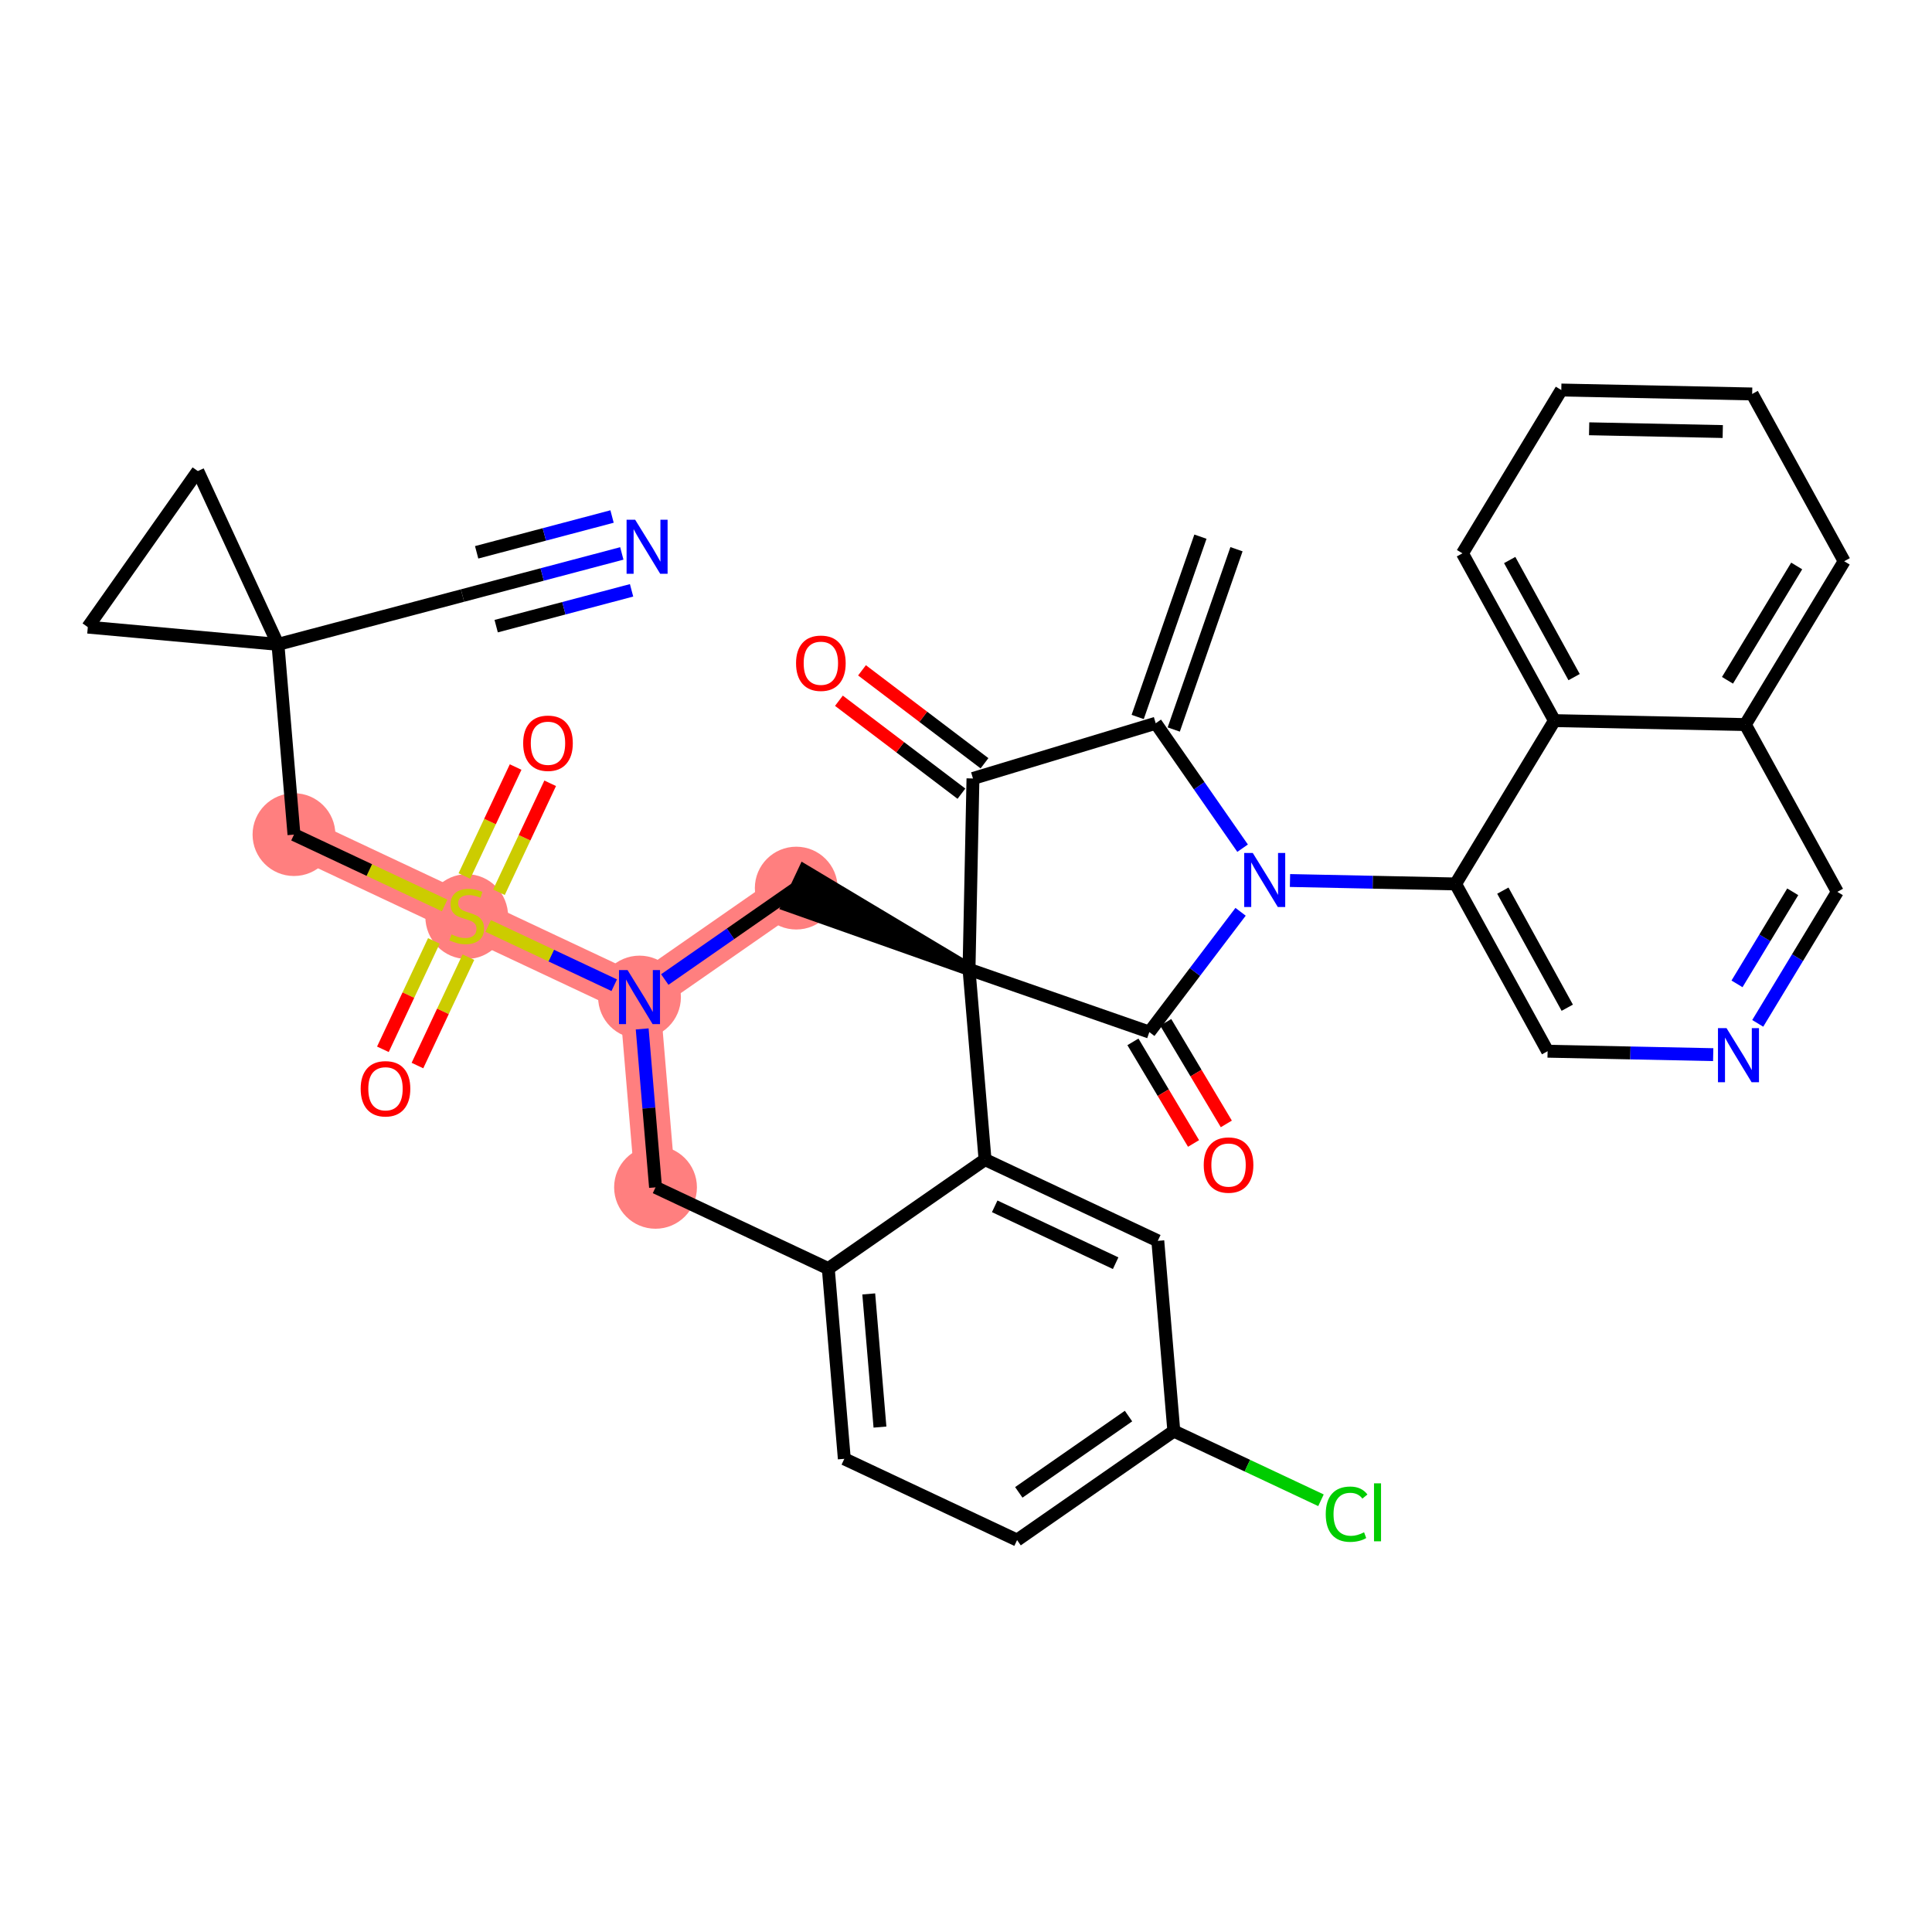 <?xml version='1.0' encoding='iso-8859-1'?>
<svg version='1.1' baseProfile='full'
              xmlns='http://www.w3.org/2000/svg'
                      xmlns:rdkit='http://www.rdkit.org/xml'
                      xmlns:xlink='http://www.w3.org/1999/xlink'
                  xml:space='preserve'
width='300px' height='300px' viewBox='0 0 300 300'>
<!-- END OF HEADER -->
<rect style='opacity:1.0;fill:#FFFFFF;stroke:none' width='300' height='300' x='0' y='0'> </rect>
<rect style='opacity:1.0;fill:#FFFFFF;stroke:none' width='300' height='300' x='0' y='0'> </rect>
<path d='M 123.641,137.904 L 99.302,154.829' style='fill:none;fill-rule:evenodd;stroke:#FF7F7F;stroke-width:6.3px;stroke-linecap:butt;stroke-linejoin:miter;stroke-opacity:1' />
<path d='M 99.302,154.829 L 72.475,142.213' style='fill:none;fill-rule:evenodd;stroke:#FF7F7F;stroke-width:6.3px;stroke-linecap:butt;stroke-linejoin:miter;stroke-opacity:1' />
<path d='M 99.302,154.829 L 101.79,184.37' style='fill:none;fill-rule:evenodd;stroke:#FF7F7F;stroke-width:6.3px;stroke-linecap:butt;stroke-linejoin:miter;stroke-opacity:1' />
<path d='M 72.475,142.213 L 45.648,129.598' style='fill:none;fill-rule:evenodd;stroke:#FF7F7F;stroke-width:6.3px;stroke-linecap:butt;stroke-linejoin:miter;stroke-opacity:1' />
<ellipse cx='123.641' cy='137.904' rx='5.929' ry='5.929'  style='fill:#FF7F7F;fill-rule:evenodd;stroke:#FF7F7F;stroke-width:1.0px;stroke-linecap:butt;stroke-linejoin:miter;stroke-opacity:1' />
<ellipse cx='99.302' cy='154.829' rx='5.929' ry='5.937'  style='fill:#FF7F7F;fill-rule:evenodd;stroke:#FF7F7F;stroke-width:1.0px;stroke-linecap:butt;stroke-linejoin:miter;stroke-opacity:1' />
<ellipse cx='72.475' cy='142.326' rx='5.929' ry='6.079'  style='fill:#FF7F7F;fill-rule:evenodd;stroke:#FF7F7F;stroke-width:1.0px;stroke-linecap:butt;stroke-linejoin:miter;stroke-opacity:1' />
<ellipse cx='45.648' cy='129.598' rx='5.929' ry='5.929'  style='fill:#FF7F7F;fill-rule:evenodd;stroke:#FF7F7F;stroke-width:1.0px;stroke-linecap:butt;stroke-linejoin:miter;stroke-opacity:1' />
<ellipse cx='101.79' cy='184.37' rx='5.929' ry='5.929'  style='fill:#FF7F7F;fill-rule:evenodd;stroke:#FF7F7F;stroke-width:1.0px;stroke-linecap:butt;stroke-linejoin:miter;stroke-opacity:1' />
<path class='bond-0 atom-0 atom-1' d='M 186.402,83.333 L 176.66,111.331' style='fill:none;fill-rule:evenodd;stroke:#000000;stroke-width:2.0px;stroke-linecap:butt;stroke-linejoin:miter;stroke-opacity:1' />
<path class='bond-0 atom-0 atom-1' d='M 192.002,85.281 L 182.259,113.28' style='fill:none;fill-rule:evenodd;stroke:#000000;stroke-width:2.0px;stroke-linecap:butt;stroke-linejoin:miter;stroke-opacity:1' />
<path class='bond-1 atom-1 atom-2' d='M 179.459,112.306 L 151.082,120.881' style='fill:none;fill-rule:evenodd;stroke:#000000;stroke-width:2.0px;stroke-linecap:butt;stroke-linejoin:miter;stroke-opacity:1' />
<path class='bond-36 atom-26 atom-1' d='M 192.95,131.706 L 186.205,122.006' style='fill:none;fill-rule:evenodd;stroke:#0000FF;stroke-width:2.0px;stroke-linecap:butt;stroke-linejoin:miter;stroke-opacity:1' />
<path class='bond-36 atom-26 atom-1' d='M 186.205,122.006 L 179.459,112.306' style='fill:none;fill-rule:evenodd;stroke:#000000;stroke-width:2.0px;stroke-linecap:butt;stroke-linejoin:miter;stroke-opacity:1' />
<path class='bond-2 atom-2 atom-3' d='M 152.873,118.519 L 143.362,111.303' style='fill:none;fill-rule:evenodd;stroke:#000000;stroke-width:2.0px;stroke-linecap:butt;stroke-linejoin:miter;stroke-opacity:1' />
<path class='bond-2 atom-2 atom-3' d='M 143.362,111.303 L 133.851,104.088' style='fill:none;fill-rule:evenodd;stroke:#FF0000;stroke-width:2.0px;stroke-linecap:butt;stroke-linejoin:miter;stroke-opacity:1' />
<path class='bond-2 atom-2 atom-3' d='M 149.29,123.243 L 139.778,116.027' style='fill:none;fill-rule:evenodd;stroke:#000000;stroke-width:2.0px;stroke-linecap:butt;stroke-linejoin:miter;stroke-opacity:1' />
<path class='bond-2 atom-2 atom-3' d='M 139.778,116.027 L 130.267,108.811' style='fill:none;fill-rule:evenodd;stroke:#FF0000;stroke-width:2.0px;stroke-linecap:butt;stroke-linejoin:miter;stroke-opacity:1' />
<path class='bond-3 atom-2 atom-4' d='M 151.082,120.881 L 150.468,150.52' style='fill:none;fill-rule:evenodd;stroke:#000000;stroke-width:2.0px;stroke-linecap:butt;stroke-linejoin:miter;stroke-opacity:1' />
<path class='bond-4 atom-4 atom-5' d='M 150.468,150.52 L 124.903,135.221 L 122.38,140.587 Z' style='fill:#000000;fill-rule:evenodd;fill-opacity:1;stroke:#000000;stroke-width:2.0px;stroke-linecap:butt;stroke-linejoin:miter;stroke-opacity:1;' />
<path class='bond-23 atom-4 atom-24' d='M 150.468,150.52 L 178.467,160.262' style='fill:none;fill-rule:evenodd;stroke:#000000;stroke-width:2.0px;stroke-linecap:butt;stroke-linejoin:miter;stroke-opacity:1' />
<path class='bond-38 atom-23 atom-4' d='M 152.956,180.061 L 150.468,150.52' style='fill:none;fill-rule:evenodd;stroke:#000000;stroke-width:2.0px;stroke-linecap:butt;stroke-linejoin:miter;stroke-opacity:1' />
<path class='bond-5 atom-5 atom-6' d='M 123.641,137.904 L 113.434,145.002' style='fill:none;fill-rule:evenodd;stroke:#000000;stroke-width:2.0px;stroke-linecap:butt;stroke-linejoin:miter;stroke-opacity:1' />
<path class='bond-5 atom-5 atom-6' d='M 113.434,145.002 L 103.227,152.1' style='fill:none;fill-rule:evenodd;stroke:#0000FF;stroke-width:2.0px;stroke-linecap:butt;stroke-linejoin:miter;stroke-opacity:1' />
<path class='bond-6 atom-6 atom-7' d='M 95.377,152.983 L 85.588,148.38' style='fill:none;fill-rule:evenodd;stroke:#0000FF;stroke-width:2.0px;stroke-linecap:butt;stroke-linejoin:miter;stroke-opacity:1' />
<path class='bond-6 atom-6 atom-7' d='M 85.588,148.38 L 75.8,143.777' style='fill:none;fill-rule:evenodd;stroke:#CCCC00;stroke-width:2.0px;stroke-linecap:butt;stroke-linejoin:miter;stroke-opacity:1' />
<path class='bond-15 atom-6 atom-16' d='M 99.718,159.768 L 100.754,172.069' style='fill:none;fill-rule:evenodd;stroke:#0000FF;stroke-width:2.0px;stroke-linecap:butt;stroke-linejoin:miter;stroke-opacity:1' />
<path class='bond-15 atom-6 atom-16' d='M 100.754,172.069 L 101.79,184.37' style='fill:none;fill-rule:evenodd;stroke:#000000;stroke-width:2.0px;stroke-linecap:butt;stroke-linejoin:miter;stroke-opacity:1' />
<path class='bond-7 atom-7 atom-8' d='M 77.475,138.548 L 81.453,130.088' style='fill:none;fill-rule:evenodd;stroke:#CCCC00;stroke-width:2.0px;stroke-linecap:butt;stroke-linejoin:miter;stroke-opacity:1' />
<path class='bond-7 atom-7 atom-8' d='M 81.453,130.088 L 85.431,121.629' style='fill:none;fill-rule:evenodd;stroke:#FF0000;stroke-width:2.0px;stroke-linecap:butt;stroke-linejoin:miter;stroke-opacity:1' />
<path class='bond-7 atom-7 atom-8' d='M 72.109,136.025 L 76.088,127.565' style='fill:none;fill-rule:evenodd;stroke:#CCCC00;stroke-width:2.0px;stroke-linecap:butt;stroke-linejoin:miter;stroke-opacity:1' />
<path class='bond-7 atom-7 atom-8' d='M 76.088,127.565 L 80.066,119.106' style='fill:none;fill-rule:evenodd;stroke:#FF0000;stroke-width:2.0px;stroke-linecap:butt;stroke-linejoin:miter;stroke-opacity:1' />
<path class='bond-8 atom-7 atom-9' d='M 67.37,146.104 L 63.412,154.52' style='fill:none;fill-rule:evenodd;stroke:#CCCC00;stroke-width:2.0px;stroke-linecap:butt;stroke-linejoin:miter;stroke-opacity:1' />
<path class='bond-8 atom-7 atom-9' d='M 63.412,154.52 L 59.455,162.935' style='fill:none;fill-rule:evenodd;stroke:#FF0000;stroke-width:2.0px;stroke-linecap:butt;stroke-linejoin:miter;stroke-opacity:1' />
<path class='bond-8 atom-7 atom-9' d='M 72.735,148.627 L 68.778,157.043' style='fill:none;fill-rule:evenodd;stroke:#CCCC00;stroke-width:2.0px;stroke-linecap:butt;stroke-linejoin:miter;stroke-opacity:1' />
<path class='bond-8 atom-7 atom-9' d='M 68.778,157.043 L 64.82,165.458' style='fill:none;fill-rule:evenodd;stroke:#FF0000;stroke-width:2.0px;stroke-linecap:butt;stroke-linejoin:miter;stroke-opacity:1' />
<path class='bond-9 atom-7 atom-10' d='M 69.042,140.599 L 57.345,135.098' style='fill:none;fill-rule:evenodd;stroke:#CCCC00;stroke-width:2.0px;stroke-linecap:butt;stroke-linejoin:miter;stroke-opacity:1' />
<path class='bond-9 atom-7 atom-10' d='M 57.345,135.098 L 45.648,129.598' style='fill:none;fill-rule:evenodd;stroke:#000000;stroke-width:2.0px;stroke-linecap:butt;stroke-linejoin:miter;stroke-opacity:1' />
<path class='bond-10 atom-10 atom-11' d='M 45.648,129.598 L 43.16,100.057' style='fill:none;fill-rule:evenodd;stroke:#000000;stroke-width:2.0px;stroke-linecap:butt;stroke-linejoin:miter;stroke-opacity:1' />
<path class='bond-11 atom-11 atom-12' d='M 43.16,100.057 L 71.82,92.477' style='fill:none;fill-rule:evenodd;stroke:#000000;stroke-width:2.0px;stroke-linecap:butt;stroke-linejoin:miter;stroke-opacity:1' />
<path class='bond-13 atom-11 atom-14' d='M 43.16,100.057 L 30.719,73.149' style='fill:none;fill-rule:evenodd;stroke:#000000;stroke-width:2.0px;stroke-linecap:butt;stroke-linejoin:miter;stroke-opacity:1' />
<path class='bond-40 atom-15 atom-11' d='M 13.636,97.378 L 43.16,100.057' style='fill:none;fill-rule:evenodd;stroke:#000000;stroke-width:2.0px;stroke-linecap:butt;stroke-linejoin:miter;stroke-opacity:1' />
<path class='bond-12 atom-12 atom-13' d='M 71.82,92.477 L 84.188,89.206' style='fill:none;fill-rule:evenodd;stroke:#000000;stroke-width:2.0px;stroke-linecap:butt;stroke-linejoin:miter;stroke-opacity:1' />
<path class='bond-12 atom-12 atom-13' d='M 84.188,89.206 L 96.555,85.936' style='fill:none;fill-rule:evenodd;stroke:#0000FF;stroke-width:2.0px;stroke-linecap:butt;stroke-linejoin:miter;stroke-opacity:1' />
<path class='bond-12 atom-12 atom-13' d='M 77.046,97.228 L 87.559,94.448' style='fill:none;fill-rule:evenodd;stroke:#000000;stroke-width:2.0px;stroke-linecap:butt;stroke-linejoin:miter;stroke-opacity:1' />
<path class='bond-12 atom-12 atom-13' d='M 87.559,94.448 L 98.071,91.668' style='fill:none;fill-rule:evenodd;stroke:#0000FF;stroke-width:2.0px;stroke-linecap:butt;stroke-linejoin:miter;stroke-opacity:1' />
<path class='bond-12 atom-12 atom-13' d='M 74.014,85.764 L 84.527,82.984' style='fill:none;fill-rule:evenodd;stroke:#000000;stroke-width:2.0px;stroke-linecap:butt;stroke-linejoin:miter;stroke-opacity:1' />
<path class='bond-12 atom-12 atom-13' d='M 84.527,82.984 L 95.039,80.204' style='fill:none;fill-rule:evenodd;stroke:#0000FF;stroke-width:2.0px;stroke-linecap:butt;stroke-linejoin:miter;stroke-opacity:1' />
<path class='bond-14 atom-14 atom-15' d='M 30.719,73.149 L 13.636,97.378' style='fill:none;fill-rule:evenodd;stroke:#000000;stroke-width:2.0px;stroke-linecap:butt;stroke-linejoin:miter;stroke-opacity:1' />
<path class='bond-16 atom-16 atom-17' d='M 101.79,184.37 L 128.617,196.985' style='fill:none;fill-rule:evenodd;stroke:#000000;stroke-width:2.0px;stroke-linecap:butt;stroke-linejoin:miter;stroke-opacity:1' />
<path class='bond-17 atom-17 atom-18' d='M 128.617,196.985 L 131.105,226.526' style='fill:none;fill-rule:evenodd;stroke:#000000;stroke-width:2.0px;stroke-linecap:butt;stroke-linejoin:miter;stroke-opacity:1' />
<path class='bond-17 atom-17 atom-18' d='M 134.898,200.919 L 136.64,221.597' style='fill:none;fill-rule:evenodd;stroke:#000000;stroke-width:2.0px;stroke-linecap:butt;stroke-linejoin:miter;stroke-opacity:1' />
<path class='bond-41 atom-23 atom-17' d='M 152.956,180.061 L 128.617,196.985' style='fill:none;fill-rule:evenodd;stroke:#000000;stroke-width:2.0px;stroke-linecap:butt;stroke-linejoin:miter;stroke-opacity:1' />
<path class='bond-18 atom-18 atom-19' d='M 131.105,226.526 L 157.932,239.142' style='fill:none;fill-rule:evenodd;stroke:#000000;stroke-width:2.0px;stroke-linecap:butt;stroke-linejoin:miter;stroke-opacity:1' />
<path class='bond-19 atom-19 atom-20' d='M 157.932,239.142 L 182.271,222.217' style='fill:none;fill-rule:evenodd;stroke:#000000;stroke-width:2.0px;stroke-linecap:butt;stroke-linejoin:miter;stroke-opacity:1' />
<path class='bond-19 atom-19 atom-20' d='M 158.198,231.735 L 175.235,219.888' style='fill:none;fill-rule:evenodd;stroke:#000000;stroke-width:2.0px;stroke-linecap:butt;stroke-linejoin:miter;stroke-opacity:1' />
<path class='bond-20 atom-20 atom-21' d='M 182.271,222.217 L 193.695,227.589' style='fill:none;fill-rule:evenodd;stroke:#000000;stroke-width:2.0px;stroke-linecap:butt;stroke-linejoin:miter;stroke-opacity:1' />
<path class='bond-20 atom-20 atom-21' d='M 193.695,227.589 L 205.12,232.962' style='fill:none;fill-rule:evenodd;stroke:#00CC00;stroke-width:2.0px;stroke-linecap:butt;stroke-linejoin:miter;stroke-opacity:1' />
<path class='bond-21 atom-20 atom-22' d='M 182.271,222.217 L 179.783,192.676' style='fill:none;fill-rule:evenodd;stroke:#000000;stroke-width:2.0px;stroke-linecap:butt;stroke-linejoin:miter;stroke-opacity:1' />
<path class='bond-22 atom-22 atom-23' d='M 179.783,192.676 L 152.956,180.061' style='fill:none;fill-rule:evenodd;stroke:#000000;stroke-width:2.0px;stroke-linecap:butt;stroke-linejoin:miter;stroke-opacity:1' />
<path class='bond-22 atom-22 atom-23' d='M 173.236,196.149 L 154.457,187.318' style='fill:none;fill-rule:evenodd;stroke:#000000;stroke-width:2.0px;stroke-linecap:butt;stroke-linejoin:miter;stroke-opacity:1' />
<path class='bond-24 atom-24 atom-25' d='M 175.921,161.781 L 180.626,169.669' style='fill:none;fill-rule:evenodd;stroke:#000000;stroke-width:2.0px;stroke-linecap:butt;stroke-linejoin:miter;stroke-opacity:1' />
<path class='bond-24 atom-24 atom-25' d='M 180.626,169.669 L 185.332,177.558' style='fill:none;fill-rule:evenodd;stroke:#FF0000;stroke-width:2.0px;stroke-linecap:butt;stroke-linejoin:miter;stroke-opacity:1' />
<path class='bond-24 atom-24 atom-25' d='M 181.013,158.744 L 185.718,166.632' style='fill:none;fill-rule:evenodd;stroke:#000000;stroke-width:2.0px;stroke-linecap:butt;stroke-linejoin:miter;stroke-opacity:1' />
<path class='bond-24 atom-24 atom-25' d='M 185.718,166.632 L 190.424,174.52' style='fill:none;fill-rule:evenodd;stroke:#FF0000;stroke-width:2.0px;stroke-linecap:butt;stroke-linejoin:miter;stroke-opacity:1' />
<path class='bond-25 atom-24 atom-26' d='M 178.467,160.262 L 185.552,150.923' style='fill:none;fill-rule:evenodd;stroke:#000000;stroke-width:2.0px;stroke-linecap:butt;stroke-linejoin:miter;stroke-opacity:1' />
<path class='bond-25 atom-24 atom-26' d='M 185.552,150.923 L 192.637,141.583' style='fill:none;fill-rule:evenodd;stroke:#0000FF;stroke-width:2.0px;stroke-linecap:butt;stroke-linejoin:miter;stroke-opacity:1' />
<path class='bond-26 atom-26 atom-27' d='M 200.309,136.726 L 213.166,136.992' style='fill:none;fill-rule:evenodd;stroke:#0000FF;stroke-width:2.0px;stroke-linecap:butt;stroke-linejoin:miter;stroke-opacity:1' />
<path class='bond-26 atom-26 atom-27' d='M 213.166,136.992 L 226.023,137.258' style='fill:none;fill-rule:evenodd;stroke:#000000;stroke-width:2.0px;stroke-linecap:butt;stroke-linejoin:miter;stroke-opacity:1' />
<path class='bond-27 atom-27 atom-28' d='M 226.023,137.258 L 240.311,163.233' style='fill:none;fill-rule:evenodd;stroke:#000000;stroke-width:2.0px;stroke-linecap:butt;stroke-linejoin:miter;stroke-opacity:1' />
<path class='bond-27 atom-27 atom-28' d='M 233.361,138.297 L 243.363,156.479' style='fill:none;fill-rule:evenodd;stroke:#000000;stroke-width:2.0px;stroke-linecap:butt;stroke-linejoin:miter;stroke-opacity:1' />
<path class='bond-37 atom-36 atom-27' d='M 241.374,111.897 L 226.023,137.258' style='fill:none;fill-rule:evenodd;stroke:#000000;stroke-width:2.0px;stroke-linecap:butt;stroke-linejoin:miter;stroke-opacity:1' />
<path class='bond-28 atom-28 atom-29' d='M 240.311,163.233 L 253.168,163.499' style='fill:none;fill-rule:evenodd;stroke:#000000;stroke-width:2.0px;stroke-linecap:butt;stroke-linejoin:miter;stroke-opacity:1' />
<path class='bond-28 atom-28 atom-29' d='M 253.168,163.499 L 266.025,163.765' style='fill:none;fill-rule:evenodd;stroke:#0000FF;stroke-width:2.0px;stroke-linecap:butt;stroke-linejoin:miter;stroke-opacity:1' />
<path class='bond-29 atom-29 atom-30' d='M 272.94,158.907 L 279.12,148.696' style='fill:none;fill-rule:evenodd;stroke:#0000FF;stroke-width:2.0px;stroke-linecap:butt;stroke-linejoin:miter;stroke-opacity:1' />
<path class='bond-29 atom-29 atom-30' d='M 279.12,148.696 L 285.301,138.485' style='fill:none;fill-rule:evenodd;stroke:#000000;stroke-width:2.0px;stroke-linecap:butt;stroke-linejoin:miter;stroke-opacity:1' />
<path class='bond-29 atom-29 atom-30' d='M 269.722,152.774 L 274.048,145.626' style='fill:none;fill-rule:evenodd;stroke:#0000FF;stroke-width:2.0px;stroke-linecap:butt;stroke-linejoin:miter;stroke-opacity:1' />
<path class='bond-29 atom-29 atom-30' d='M 274.048,145.626 L 278.375,138.478' style='fill:none;fill-rule:evenodd;stroke:#000000;stroke-width:2.0px;stroke-linecap:butt;stroke-linejoin:miter;stroke-opacity:1' />
<path class='bond-30 atom-30 atom-31' d='M 285.301,138.485 L 271.013,112.51' style='fill:none;fill-rule:evenodd;stroke:#000000;stroke-width:2.0px;stroke-linecap:butt;stroke-linejoin:miter;stroke-opacity:1' />
<path class='bond-31 atom-31 atom-32' d='M 271.013,112.51 L 286.364,87.149' style='fill:none;fill-rule:evenodd;stroke:#000000;stroke-width:2.0px;stroke-linecap:butt;stroke-linejoin:miter;stroke-opacity:1' />
<path class='bond-31 atom-31 atom-32' d='M 268.243,105.636 L 278.989,87.883' style='fill:none;fill-rule:evenodd;stroke:#000000;stroke-width:2.0px;stroke-linecap:butt;stroke-linejoin:miter;stroke-opacity:1' />
<path class='bond-39 atom-36 atom-31' d='M 241.374,111.897 L 271.013,112.51' style='fill:none;fill-rule:evenodd;stroke:#000000;stroke-width:2.0px;stroke-linecap:butt;stroke-linejoin:miter;stroke-opacity:1' />
<path class='bond-32 atom-32 atom-33' d='M 286.364,87.149 L 272.075,61.174' style='fill:none;fill-rule:evenodd;stroke:#000000;stroke-width:2.0px;stroke-linecap:butt;stroke-linejoin:miter;stroke-opacity:1' />
<path class='bond-33 atom-33 atom-34' d='M 272.075,61.174 L 242.437,60.561' style='fill:none;fill-rule:evenodd;stroke:#000000;stroke-width:2.0px;stroke-linecap:butt;stroke-linejoin:miter;stroke-opacity:1' />
<path class='bond-33 atom-33 atom-34' d='M 267.507,67.01 L 246.76,66.58' style='fill:none;fill-rule:evenodd;stroke:#000000;stroke-width:2.0px;stroke-linecap:butt;stroke-linejoin:miter;stroke-opacity:1' />
<path class='bond-34 atom-34 atom-35' d='M 242.437,60.561 L 227.086,85.922' style='fill:none;fill-rule:evenodd;stroke:#000000;stroke-width:2.0px;stroke-linecap:butt;stroke-linejoin:miter;stroke-opacity:1' />
<path class='bond-35 atom-35 atom-36' d='M 227.086,85.922 L 241.374,111.897' style='fill:none;fill-rule:evenodd;stroke:#000000;stroke-width:2.0px;stroke-linecap:butt;stroke-linejoin:miter;stroke-opacity:1' />
<path class='bond-35 atom-35 atom-36' d='M 234.424,86.96 L 244.426,105.143' style='fill:none;fill-rule:evenodd;stroke:#000000;stroke-width:2.0px;stroke-linecap:butt;stroke-linejoin:miter;stroke-opacity:1' />
<path  class='atom-3' d='M 123.61 102.987
Q 123.61 100.971, 124.606 99.845
Q 125.602 98.718, 127.464 98.718
Q 129.325 98.718, 130.322 99.845
Q 131.318 100.971, 131.318 102.987
Q 131.318 105.027, 130.31 106.189
Q 129.302 107.339, 127.464 107.339
Q 125.614 107.339, 124.606 106.189
Q 123.61 105.039, 123.61 102.987
M 127.464 106.39
Q 128.744 106.39, 129.432 105.537
Q 130.132 104.671, 130.132 102.987
Q 130.132 101.339, 129.432 100.509
Q 128.744 99.667, 127.464 99.667
Q 126.183 99.667, 125.483 100.497
Q 124.796 101.327, 124.796 102.987
Q 124.796 104.683, 125.483 105.537
Q 126.183 106.39, 127.464 106.39
' fill='#FF0000'/>
<path  class='atom-6' d='M 97.446 150.631
L 100.197 155.078
Q 100.47 155.517, 100.909 156.311
Q 101.348 157.106, 101.371 157.153
L 101.371 150.631
L 102.486 150.631
L 102.486 159.027
L 101.336 159.027
L 98.383 154.165
Q 98.039 153.596, 97.672 152.944
Q 97.316 152.292, 97.209 152.09
L 97.209 159.027
L 96.118 159.027
L 96.118 150.631
L 97.446 150.631
' fill='#0000FF'/>
<path  class='atom-7' d='M 70.104 145.095
Q 70.198 145.131, 70.59 145.297
Q 70.981 145.463, 71.408 145.569
Q 71.847 145.664, 72.274 145.664
Q 73.068 145.664, 73.531 145.285
Q 73.993 144.893, 73.993 144.218
Q 73.993 143.755, 73.756 143.47
Q 73.531 143.186, 73.175 143.032
Q 72.819 142.878, 72.226 142.7
Q 71.479 142.474, 71.028 142.261
Q 70.59 142.047, 70.27 141.597
Q 69.961 141.146, 69.961 140.387
Q 69.961 139.332, 70.673 138.68
Q 71.396 138.028, 72.819 138.028
Q 73.791 138.028, 74.894 138.49
L 74.621 139.403
Q 73.614 138.988, 72.855 138.988
Q 72.036 138.988, 71.586 139.332
Q 71.135 139.664, 71.147 140.245
Q 71.147 140.696, 71.372 140.968
Q 71.609 141.241, 71.942 141.395
Q 72.285 141.549, 72.855 141.727
Q 73.614 141.964, 74.064 142.202
Q 74.515 142.439, 74.835 142.925
Q 75.167 143.399, 75.167 144.218
Q 75.167 145.38, 74.384 146.008
Q 73.614 146.625, 72.321 146.625
Q 71.574 146.625, 71.005 146.459
Q 70.448 146.305, 69.783 146.032
L 70.104 145.095
' fill='#CCCC00'/>
<path  class='atom-8' d='M 81.237 115.41
Q 81.237 113.394, 82.233 112.268
Q 83.229 111.141, 85.091 111.141
Q 86.953 111.141, 87.949 112.268
Q 88.945 113.394, 88.945 115.41
Q 88.945 117.45, 87.937 118.612
Q 86.929 119.762, 85.091 119.762
Q 83.241 119.762, 82.233 118.612
Q 81.237 117.462, 81.237 115.41
M 85.091 118.814
Q 86.371 118.814, 87.059 117.96
Q 87.759 117.094, 87.759 115.41
Q 87.759 113.762, 87.059 112.932
Q 86.371 112.09, 85.091 112.09
Q 83.81 112.09, 83.111 112.92
Q 82.423 113.75, 82.423 115.41
Q 82.423 117.106, 83.111 117.96
Q 83.81 118.814, 85.091 118.814
' fill='#FF0000'/>
<path  class='atom-9' d='M 56.006 169.064
Q 56.006 167.048, 57.002 165.922
Q 57.998 164.795, 59.859 164.795
Q 61.721 164.795, 62.717 165.922
Q 63.713 167.048, 63.713 169.064
Q 63.713 171.104, 62.706 172.266
Q 61.697 173.416, 59.859 173.416
Q 58.01 173.416, 57.002 172.266
Q 56.006 171.116, 56.006 169.064
M 59.859 172.467
Q 61.14 172.467, 61.828 171.614
Q 62.528 170.748, 62.528 169.064
Q 62.528 167.416, 61.828 166.586
Q 61.14 165.744, 59.859 165.744
Q 58.579 165.744, 57.879 166.574
Q 57.191 167.404, 57.191 169.064
Q 57.191 170.76, 57.879 171.614
Q 58.579 172.467, 59.859 172.467
' fill='#FF0000'/>
<path  class='atom-13' d='M 98.624 80.7
L 101.375 85.147
Q 101.648 85.585, 102.087 86.38
Q 102.525 87.174, 102.549 87.222
L 102.549 80.7
L 103.664 80.7
L 103.664 89.095
L 102.514 89.095
L 99.561 84.233
Q 99.217 83.664, 98.849 83.012
Q 98.494 82.36, 98.387 82.158
L 98.387 89.095
L 97.296 89.095
L 97.296 80.7
L 98.624 80.7
' fill='#0000FF'/>
<path  class='atom-21' d='M 205.861 235.123
Q 205.861 233.036, 206.833 231.945
Q 207.817 230.842, 209.679 230.842
Q 211.41 230.842, 212.335 232.064
L 211.553 232.704
Q 210.877 231.815, 209.679 231.815
Q 208.41 231.815, 207.734 232.668
Q 207.07 233.51, 207.07 235.123
Q 207.07 236.783, 207.758 237.637
Q 208.458 238.491, 209.809 238.491
Q 210.734 238.491, 211.813 237.933
L 212.145 238.823
Q 211.707 239.107, 211.043 239.273
Q 210.379 239.439, 209.643 239.439
Q 207.817 239.439, 206.833 238.325
Q 205.861 237.21, 205.861 235.123
' fill='#00CC00'/>
<path  class='atom-21' d='M 213.355 230.332
L 214.446 230.332
L 214.446 239.333
L 213.355 239.333
L 213.355 230.332
' fill='#00CC00'/>
<path  class='atom-25' d='M 186.915 180.908
Q 186.915 178.892, 187.911 177.766
Q 188.907 176.639, 190.768 176.639
Q 192.63 176.639, 193.626 177.766
Q 194.622 178.892, 194.622 180.908
Q 194.622 182.948, 193.614 184.11
Q 192.606 185.26, 190.768 185.26
Q 188.919 185.26, 187.911 184.11
Q 186.915 182.96, 186.915 180.908
M 190.768 184.311
Q 192.049 184.311, 192.737 183.458
Q 193.437 182.592, 193.437 180.908
Q 193.437 179.26, 192.737 178.43
Q 192.049 177.588, 190.768 177.588
Q 189.488 177.588, 188.788 178.418
Q 188.1 179.248, 188.1 180.908
Q 188.1 182.604, 188.788 183.458
Q 189.488 184.311, 190.768 184.311
' fill='#FF0000'/>
<path  class='atom-26' d='M 194.529 132.447
L 197.28 136.893
Q 197.552 137.332, 197.991 138.127
Q 198.43 138.921, 198.454 138.969
L 198.454 132.447
L 199.568 132.447
L 199.568 140.842
L 198.418 140.842
L 195.465 135.98
Q 195.121 135.411, 194.754 134.759
Q 194.398 134.107, 194.291 133.905
L 194.291 140.842
L 193.2 140.842
L 193.2 132.447
L 194.529 132.447
' fill='#0000FF'/>
<path  class='atom-29' d='M 268.095 159.648
L 270.846 164.095
Q 271.118 164.534, 271.557 165.328
Q 271.996 166.123, 272.02 166.17
L 272.02 159.648
L 273.134 159.648
L 273.134 168.044
L 271.984 168.044
L 269.031 163.182
Q 268.687 162.613, 268.32 161.961
Q 267.964 161.309, 267.857 161.107
L 267.857 168.044
L 266.766 168.044
L 266.766 159.648
L 268.095 159.648
' fill='#0000FF'/>
</svg>
